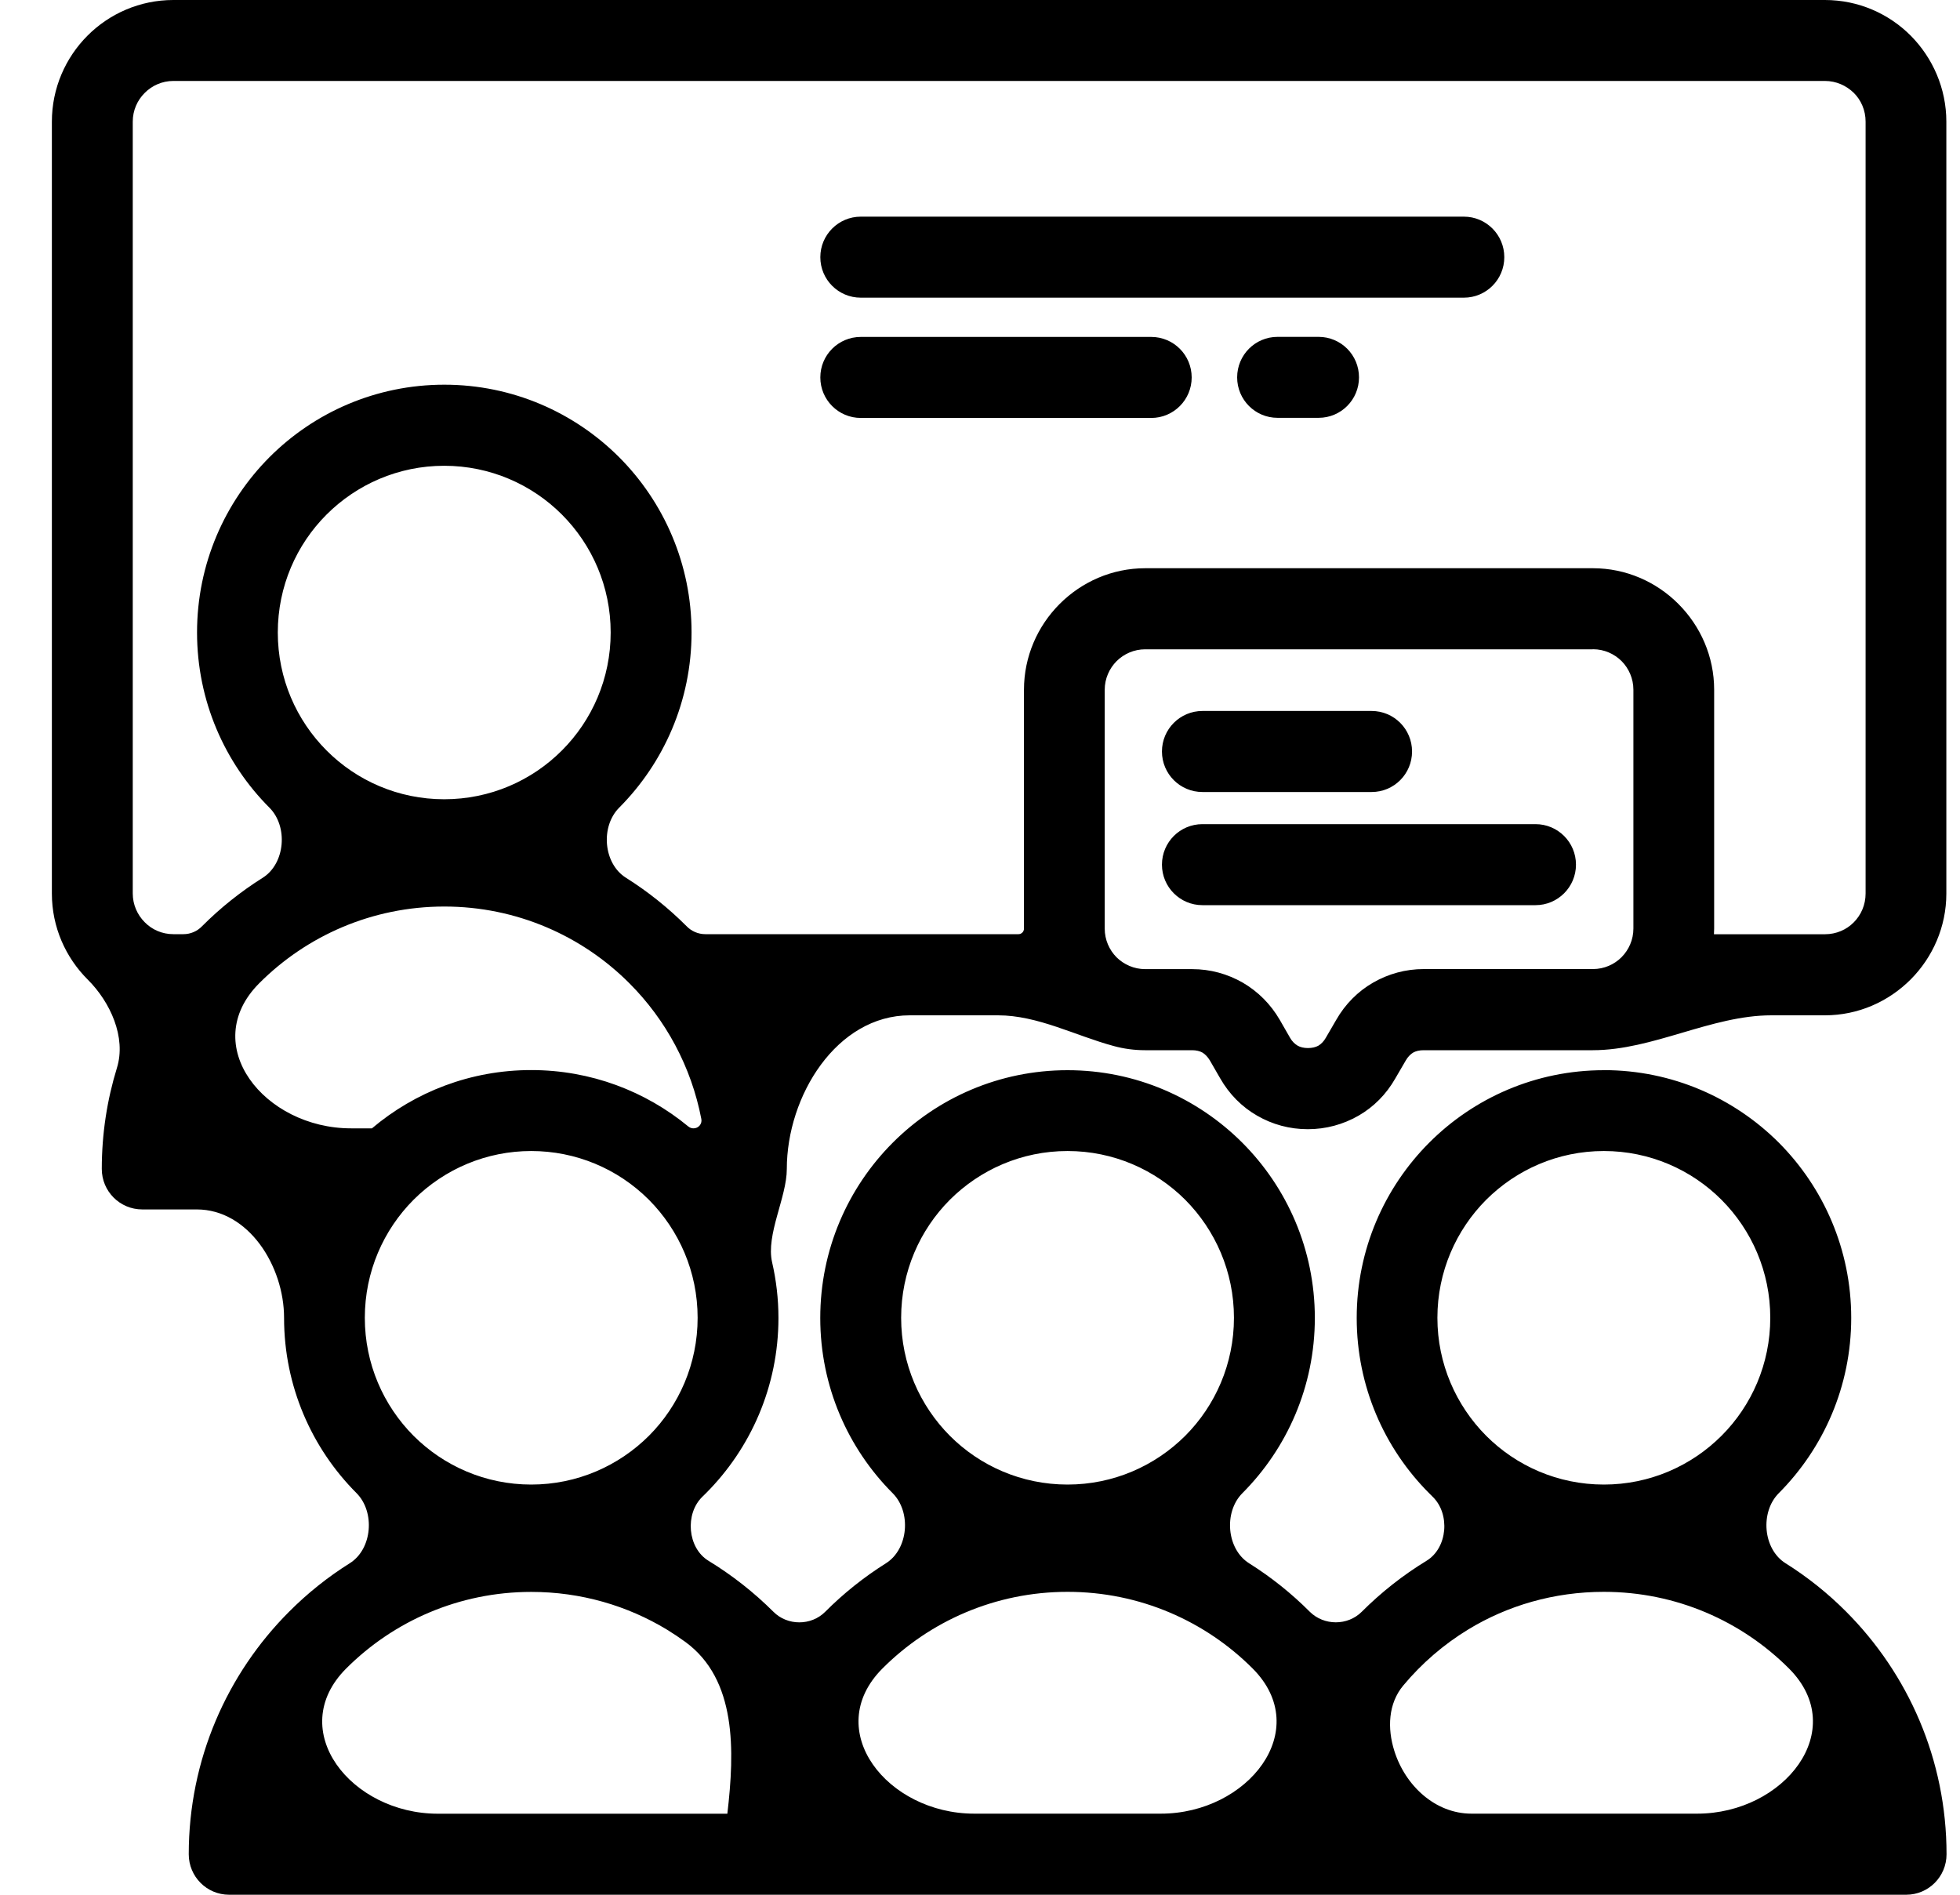 <svg width="30" height="29" viewBox="0 0 30 29" fill="none" xmlns="http://www.w3.org/2000/svg">
<path d="M24.55 16.38C24.55 16.38 24.55 16.379 24.551 16.379C25.596 16.38 26.541 16.804 27.227 17.489C27.91 18.175 28.335 19.124 28.335 20.171C28.335 21.219 27.91 22.167 27.227 22.853C26.938 23.142 26.984 23.709 27.329 23.926C27.666 24.137 27.977 24.386 28.256 24.666C29.207 25.619 29.794 26.932 29.794 28.38C29.794 28.723 29.518 29 29.176 29H3.507C3.165 29 2.889 28.723 2.889 28.38C2.889 26.932 3.476 25.618 4.425 24.668C4.705 24.387 5.016 24.138 5.354 23.926C5.699 23.709 5.744 23.141 5.457 22.853C4.773 22.168 4.348 21.218 4.348 20.171C4.348 19.378 3.805 18.511 3.011 18.511H2.177C1.835 18.511 1.558 18.234 1.558 17.891C1.558 17.353 1.639 16.834 1.79 16.344C1.934 15.876 1.689 15.337 1.342 14.992C1.005 14.656 0.794 14.19 0.794 13.677V1.862C0.794 1.349 1.003 0.883 1.339 0.546C1.675 0.209 2.141 0 2.653 0H27.932C28.445 0 28.91 0.209 29.246 0.546C29.582 0.885 29.791 1.352 29.791 1.862V13.677C29.791 14.186 29.582 14.652 29.246 14.99C28.906 15.331 28.441 15.54 27.932 15.54H27.114C26.192 15.54 25.301 16.074 24.379 16.074H21.79C21.726 16.074 21.671 16.087 21.629 16.111C21.588 16.136 21.548 16.177 21.517 16.231L21.358 16.504C21.218 16.75 21.025 16.943 20.794 17.076C20.558 17.211 20.295 17.283 20.017 17.283C19.739 17.283 19.476 17.211 19.242 17.076C19.012 16.944 18.817 16.751 18.676 16.504L18.518 16.23C18.486 16.177 18.447 16.136 18.406 16.111C18.364 16.087 18.309 16.074 18.245 16.074H17.526C17.361 16.074 17.2 16.052 17.047 16.01C16.457 15.851 15.886 15.54 15.274 15.54H13.926C12.806 15.54 12.043 16.773 12.043 17.892C12.043 18.326 11.721 18.897 11.818 19.32C11.881 19.594 11.915 19.879 11.915 20.172C11.915 21.22 11.49 22.168 10.806 22.854C10.789 22.872 10.771 22.89 10.752 22.907C10.48 23.169 10.522 23.693 10.845 23.889C11.207 24.11 11.54 24.372 11.838 24.669C12.053 24.885 12.416 24.885 12.631 24.669C12.911 24.388 13.223 24.139 13.56 23.927C13.905 23.71 13.951 23.142 13.663 22.854C12.979 22.169 12.555 21.22 12.555 20.172C12.555 19.125 12.979 18.177 13.663 17.491C14.347 16.805 15.294 16.38 16.34 16.38C17.385 16.38 18.331 16.805 19.016 17.491C19.7 18.176 20.125 19.125 20.125 20.172C20.125 21.22 19.7 22.168 19.016 22.854C18.728 23.143 18.774 23.71 19.119 23.927C19.456 24.139 19.768 24.388 20.047 24.668C20.264 24.884 20.627 24.885 20.843 24.669C21.14 24.372 21.473 24.109 21.834 23.889C22.158 23.692 22.2 23.17 21.927 22.907C21.91 22.889 21.892 22.872 21.874 22.854C21.19 22.169 20.766 21.22 20.766 20.172C20.766 19.125 21.19 18.177 21.874 17.491C22.558 16.805 23.505 16.38 24.55 16.38C24.55 16.38 24.551 16.38 24.55 16.38ZM19.554 6.395C19.212 6.395 18.936 6.118 18.936 5.776C18.936 5.433 19.212 5.156 19.554 5.156H20.183C20.525 5.156 20.801 5.433 20.801 5.776C20.801 6.118 20.525 6.395 20.183 6.395H19.554ZM13.175 6.397C12.833 6.397 12.556 6.119 12.556 5.777C12.556 5.434 12.833 5.157 13.175 5.157H17.621C17.963 5.157 18.24 5.434 18.24 5.777C18.24 6.119 17.963 6.397 17.621 6.397H13.175ZM13.175 4.556C12.833 4.556 12.556 4.279 12.556 3.936C12.556 3.594 12.833 3.316 13.175 3.316H22.406C22.748 3.316 23.025 3.594 23.025 3.936C23.025 4.279 22.748 4.556 22.406 4.556H13.175ZM18.404 13.854C18.062 13.854 17.785 13.576 17.785 13.234C17.785 12.891 18.062 12.614 18.404 12.614H23.503C23.845 12.614 24.122 12.891 24.122 13.234C24.122 13.576 23.845 13.854 23.503 13.854H18.404ZM20.995 10.882C21.337 10.882 21.613 11.16 21.613 11.502C21.613 11.845 21.337 12.122 20.995 12.122H18.404C18.062 12.122 17.785 11.845 17.785 11.502C17.785 11.16 18.062 10.882 18.404 10.882H20.995ZM26.234 14.298C26.234 14.298 26.234 14.299 26.235 14.299H27.934C28.105 14.299 28.262 14.23 28.372 14.119C28.486 14.005 28.555 13.849 28.555 13.675V1.861C28.555 1.689 28.486 1.532 28.375 1.422C28.259 1.309 28.104 1.239 27.932 1.239H2.653C2.483 1.239 2.327 1.309 2.215 1.422C2.102 1.534 2.032 1.69 2.032 1.861V13.675C2.032 13.846 2.102 14.002 2.215 14.115C2.326 14.229 2.482 14.298 2.653 14.298H2.808C2.915 14.298 3.018 14.254 3.092 14.177C3.372 13.896 3.684 13.647 4.021 13.435C4.366 13.218 4.412 12.65 4.124 12.362C3.44 11.677 3.016 10.727 3.016 9.68C3.016 8.633 3.44 7.685 4.124 6.998C4.808 6.313 5.755 5.888 6.801 5.888C7.846 5.888 8.792 6.313 9.477 6.998C10.161 7.684 10.585 8.633 10.585 9.68C10.585 10.727 10.161 11.675 9.477 12.362C9.189 12.651 9.235 13.217 9.58 13.434C9.917 13.646 10.227 13.894 10.507 14.174C10.582 14.253 10.687 14.298 10.796 14.298H15.589C15.636 14.298 15.674 14.259 15.673 14.212V10.557C15.673 10.047 15.882 9.582 16.218 9.245C16.556 8.906 17.02 8.697 17.529 8.697H24.381C24.889 8.697 25.353 8.906 25.689 9.243C26.028 9.582 26.237 10.047 26.237 10.557V14.212L26.234 14.298C26.234 14.298 26.234 14.298 26.234 14.298ZM24.381 9.937C24.38 9.938 24.379 9.938 24.378 9.938H17.528C17.358 9.938 17.202 10.008 17.09 10.12C16.979 10.232 16.909 10.387 16.909 10.558V14.213C16.909 14.384 16.979 14.54 17.09 14.652C17.203 14.763 17.358 14.833 17.528 14.833H18.247C18.525 14.833 18.788 14.906 19.022 15.04C19.254 15.175 19.448 15.368 19.588 15.609L19.747 15.886C19.776 15.937 19.816 15.977 19.861 16.004C19.902 16.028 19.957 16.041 20.02 16.041C20.083 16.041 20.137 16.028 20.179 16.005C20.223 15.979 20.263 15.937 20.293 15.884L20.451 15.612C20.59 15.368 20.785 15.173 21.018 15.039C21.251 14.905 21.515 14.832 21.793 14.832H24.382C24.553 14.832 24.709 14.762 24.82 14.65C24.931 14.538 25.001 14.383 25.001 14.212V10.557C25.001 10.386 24.931 10.23 24.82 10.118C24.708 10.007 24.553 9.937 24.384 9.937C24.383 9.937 24.382 9.937 24.381 9.937ZM5.694 17.27C5.693 17.27 5.693 17.27 5.693 17.27C6.352 16.713 7.202 16.378 8.131 16.378C9.044 16.378 9.881 16.702 10.535 17.241C10.558 17.26 10.586 17.27 10.615 17.27C10.691 17.27 10.749 17.203 10.735 17.128C10.581 16.325 10.189 15.605 9.634 15.05C8.911 14.325 7.908 13.875 6.801 13.875C5.694 13.875 4.691 14.324 3.967 15.05C3.028 15.992 4.042 17.27 5.373 17.27H5.694ZM8.601 7.876C8.141 7.415 7.503 7.129 6.799 7.129C6.096 7.129 5.459 7.415 4.998 7.876C4.537 8.337 4.252 8.976 4.252 9.681C4.252 10.386 4.537 11.024 4.998 11.486C5.458 11.948 6.096 12.233 6.799 12.233C7.503 12.233 8.14 11.948 8.601 11.486C9.062 11.025 9.347 10.386 9.347 9.681C9.347 8.976 9.062 8.338 8.601 7.876ZM17.768 27.759C19.098 27.759 20.113 26.481 19.174 25.538C18.45 24.813 17.447 24.364 16.34 24.364C15.233 24.364 14.23 24.813 13.506 25.538C12.567 26.481 13.581 27.759 14.912 27.759H17.768ZM21.342 26.799C21.509 27.33 21.967 27.759 22.523 27.759H25.977C27.307 27.759 28.323 26.48 27.383 25.538C26.659 24.813 25.656 24.364 24.549 24.364C23.785 24.364 23.073 24.574 22.471 24.941C22.096 25.17 21.761 25.459 21.479 25.797C21.247 26.074 21.233 26.454 21.342 26.799ZM11.133 27.759C11.246 26.793 11.276 25.707 10.492 25.132C10.4 25.065 10.306 25.002 10.208 24.942C9.605 24.577 8.895 24.365 8.131 24.365C7.024 24.365 6.021 24.814 5.297 25.539C4.358 26.482 5.373 27.76 6.703 27.76H11.132C11.132 27.76 11.133 27.759 11.133 27.759ZM18.142 18.364C17.681 17.903 17.043 17.617 16.34 17.617C15.636 17.617 15 17.903 14.538 18.364C14.078 18.826 13.793 19.465 13.793 20.17C13.793 20.874 14.078 21.512 14.538 21.975C14.998 22.436 15.636 22.722 16.34 22.722C17.043 22.722 17.68 22.436 18.142 21.975C18.602 21.514 18.887 20.874 18.887 20.17C18.887 19.465 18.602 18.827 18.142 18.364ZM9.933 18.364C9.453 17.884 8.81 17.617 8.131 17.617C7.453 17.617 6.809 17.885 6.329 18.364C5.869 18.826 5.584 19.465 5.584 20.17C5.584 20.874 5.869 21.512 6.329 21.975C6.79 22.436 7.428 22.722 8.131 22.722C8.834 22.722 9.471 22.436 9.933 21.975C10.393 21.514 10.678 20.874 10.678 20.17C10.678 19.465 10.393 18.827 9.933 18.364ZM26.35 18.364C25.89 17.903 25.252 17.617 24.549 17.617C23.845 17.617 23.209 17.903 22.747 18.364C22.287 18.826 22.001 19.465 22.001 20.17C22.001 20.874 22.287 21.512 22.747 21.975C23.207 22.436 23.845 22.722 24.549 22.722C25.252 22.722 25.889 22.436 26.35 21.975C26.811 21.514 27.096 20.874 27.096 20.17C27.096 19.465 26.811 18.827 26.35 18.364Z" fill="black"/>
</svg>
